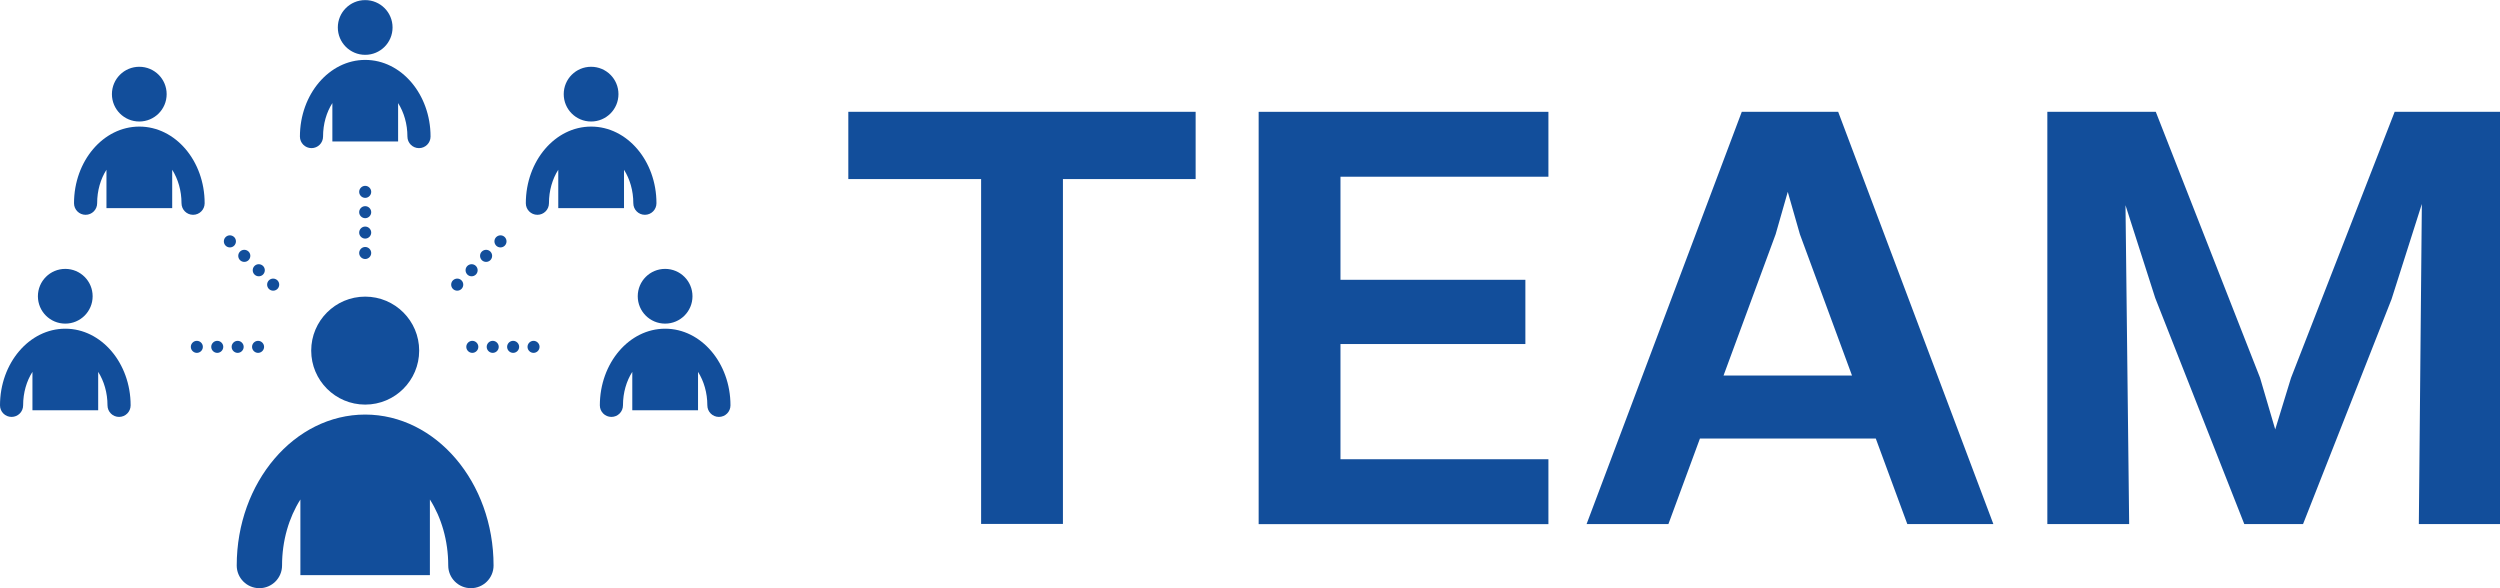 <?xml version="1.0" encoding="UTF-8"?> <svg xmlns="http://www.w3.org/2000/svg" id="Layer_2" viewBox="0 0 265.82 62.55"><defs><style>.cls-1{fill:#124e9b;stroke-width:0px;}</style></defs><g id="Layer_1-2"><path class="cls-1" d="m38.83,44.08c-7.53,0-13.66,7.2-13.66,16.05,0,1.33,1.08,2.41,2.41,2.41s2.41-1.08,2.41-2.41c0-2.65.73-5.09,1.95-7.02v8.04h13.77v-8.04c1.22,1.92,1.95,4.36,1.95,7.02,0,1.33,1.08,2.41,2.41,2.41s2.41-1.08,2.41-2.41c0-8.85-6.13-16.05-13.66-16.05"></path><path class="cls-1" d="m38.83,43.02c3.17,0,5.74-2.57,5.74-5.74s-2.57-5.74-5.74-5.74-5.74,2.57-5.74,5.74,2.57,5.74,5.74,5.74"></path><path class="cls-1" d="m62.85,13.46c-3.83,0-6.94,3.66-6.94,8.15,0,.68.55,1.23,1.23,1.23s1.23-.55,1.23-1.23c0-1.35.37-2.59.99-3.56v4.08h6.99v-4.08c.62.98.99,2.22.99,3.56,0,.68.55,1.23,1.23,1.23s1.23-.55,1.23-1.23c0-4.5-3.11-8.15-6.94-8.15"></path><path class="cls-1" d="m62.85,12.92c1.61,0,2.91-1.3,2.91-2.91s-1.3-2.91-2.91-2.91-2.91,1.3-2.91,2.91,1.3,2.91,2.91,2.91"></path><path class="cls-1" d="m14.81,13.46c-3.83,0-6.94,3.66-6.94,8.15,0,.68.55,1.23,1.23,1.23s1.23-.55,1.23-1.23c0-1.35.37-2.59.99-3.56v4.08h6.99v-4.08c.62.98.99,2.22.99,3.56,0,.68.55,1.23,1.23,1.23s1.23-.55,1.23-1.23c0-4.5-3.11-8.15-6.94-8.15"></path><path class="cls-1" d="m14.81,12.92c1.61,0,2.91-1.3,2.91-2.91s-1.3-2.91-2.91-2.91-2.91,1.3-2.91,2.91,1.3,2.91,2.91,2.91"></path><path class="cls-1" d="m70.72,34.95c-3.83,0-6.94,3.66-6.94,8.15,0,.68.55,1.23,1.23,1.23s1.23-.55,1.23-1.23c0-1.35.37-2.59.99-3.56v4.08h6.99v-4.08c.62.98.99,2.22.99,3.56,0,.68.55,1.23,1.23,1.23s1.23-.55,1.23-1.23c0-4.49-3.11-8.15-6.94-8.15"></path><path class="cls-1" d="m70.72,34.41c1.61,0,2.91-1.3,2.91-2.91s-1.3-2.91-2.91-2.91-2.91,1.3-2.91,2.91,1.3,2.91,2.91,2.91"></path><path class="cls-1" d="m6.94,34.95c-3.83,0-6.94,3.66-6.94,8.15,0,.68.55,1.23,1.23,1.23s1.23-.55,1.23-1.23c0-1.35.37-2.59.99-3.56v4.08h6.99v-4.08c.62.98.99,2.22.99,3.56,0,.68.55,1.23,1.23,1.23s1.23-.55,1.23-1.23c0-4.49-3.11-8.15-6.94-8.15"></path><path class="cls-1" d="m6.94,34.41c1.61,0,2.91-1.3,2.91-2.91s-1.3-2.91-2.91-2.91-2.91,1.3-2.91,2.91,1.3,2.91,2.91,2.91"></path><path class="cls-1" d="m38.83,6.37c-3.83,0-6.94,3.66-6.94,8.15,0,.68.55,1.23,1.23,1.23s1.23-.55,1.23-1.23c0-1.35.37-2.59.99-3.56v4.08h6.99v-4.08c.62.98.99,2.22.99,3.56,0,.68.55,1.23,1.23,1.23s1.23-.55,1.23-1.23c0-4.49-3.11-8.15-6.94-8.15"></path><path class="cls-1" d="m38.83,5.83c1.61,0,2.91-1.3,2.91-2.91s-1.3-2.91-2.91-2.91-2.91,1.3-2.91,2.91,1.3,2.91,2.91,2.91"></path><path class="cls-1" d="m49.07,29.81c-.25-.25-.65-.25-.91,0-.25.25-.25.66,0,.91.25.25.66.25.91,0,.25-.25.25-.66,0-.91"></path><path class="cls-1" d="m50.6,28.28c-.25-.25-.65-.25-.91,0-.25.25-.25.65,0,.91.25.25.66.25.91,0,.25-.25.25-.66,0-.91"></path><path class="cls-1" d="m52.14,26.75c-.25-.25-.65-.25-.91,0-.25.25-.25.65,0,.91.25.25.66.25.91,0,.25-.25.25-.66,0-.91"></path><path class="cls-1" d="m53.67,25.21c-.25-.25-.65-.25-.91,0-.25.25-.25.65,0,.91.25.25.66.25.91,0,.25-.25.25-.66,0-.91"></path><path class="cls-1" d="m28.59,29.81c.25-.25.65-.25.91,0,.25.25.25.66,0,.91-.25.25-.66.25-.91,0-.25-.25-.25-.66,0-.91"></path><path class="cls-1" d="m27.06,28.28c.25-.25.65-.25.91,0,.25.25.25.65,0,.91-.25.25-.66.25-.91,0-.25-.25-.25-.66,0-.91"></path><path class="cls-1" d="m25.52,26.75c.25-.25.65-.25.91,0,.25.25.25.65,0,.91-.25.25-.66.25-.91,0-.25-.25-.25-.66,0-.91"></path><path class="cls-1" d="m23.99,25.21c.25-.25.65-.25.91,0,.25.25.25.65,0,.91-.25.25-.66.25-.91,0-.25-.25-.25-.66,0-.91"></path><path class="cls-1" d="m50.86,36.88c0-.35-.29-.64-.64-.64s-.64.29-.64.64.29.64.64.64.64-.29.64-.64"></path><path class="cls-1" d="m53.03,36.88c0-.35-.29-.64-.64-.64s-.64.29-.64.64.29.64.64.64.64-.29.64-.64"></path><path class="cls-1" d="m55.2,36.88c0-.35-.29-.64-.64-.64s-.64.29-.64.64.29.64.64.64.64-.29.64-.64"></path><path class="cls-1" d="m57.37,36.88c0-.35-.29-.64-.64-.64s-.64.29-.64.64.29.64.64.64.64-.29.64-.64"></path><path class="cls-1" d="m21.57,36.88c0-.35-.29-.64-.64-.64s-.64.29-.64.64.29.64.64.64.64-.29.64-.64"></path><path class="cls-1" d="m23.74,36.88c0-.35-.29-.64-.64-.64s-.64.29-.64.64.29.64.64.64.64-.29.64-.64"></path><path class="cls-1" d="m25.91,36.88c0-.35-.29-.64-.64-.64s-.64.29-.64.64.29.64.64.64.64-.29.64-.64"></path><path class="cls-1" d="m28.08,36.88c0-.35-.29-.64-.64-.64s-.64.29-.64.64.29.64.64.64.64-.29.64-.64"></path><path class="cls-1" d="m38.83,26.26c-.35,0-.64.29-.64.64s.29.64.64.64.64-.29.64-.64-.29-.64-.64-.64"></path><path class="cls-1" d="m38.83,24.09c-.35,0-.64.29-.64.64s.29.64.64.64.64-.29.64-.64-.29-.64-.64-.64"></path><path class="cls-1" d="m38.83,21.92c-.35,0-.64.29-.64.64s.29.64.64.64.64-.29.64-.64-.29-.64-.64-.64"></path><path class="cls-1" d="m38.83,19.76c-.35,0-.64.29-.64.64s.29.64.64.64.64-.29.64-.64-.29-.64-.64-.64"></path><path class="cls-1" d="m104.31,19.04h-14.11v-7.15h36.93v7.15h-14.11v36.67h-8.7V19.04Z"></path><path class="cls-1" d="m133.83,11.89h30.81v6.9h-22.11v10.96h19.66v6.83h-19.66v12.25h22.11v6.9h-30.81V11.89Z"></path><path class="cls-1" d="m199.44,46.63h-18.69l-3.35,9.09h-8.7l16.5-43.83h10.25l16.5,43.83h-9.15l-3.35-9.09Zm-16.18-6.7h13.66l-5.54-15.02-1.29-4.51-1.29,4.51-5.54,15.02Z"></path><path class="cls-1" d="m217.68,11.89h11.54l11.09,28.29,1.61,5.48,1.68-5.48,11.02-28.29h11.21v43.83h-8.64l.32-34.03-3.22,10.12-9.41,23.91h-6.25l-9.47-24.04-3.16-9.86.39,33.9h-8.7V11.89Z"></path></g></svg> 